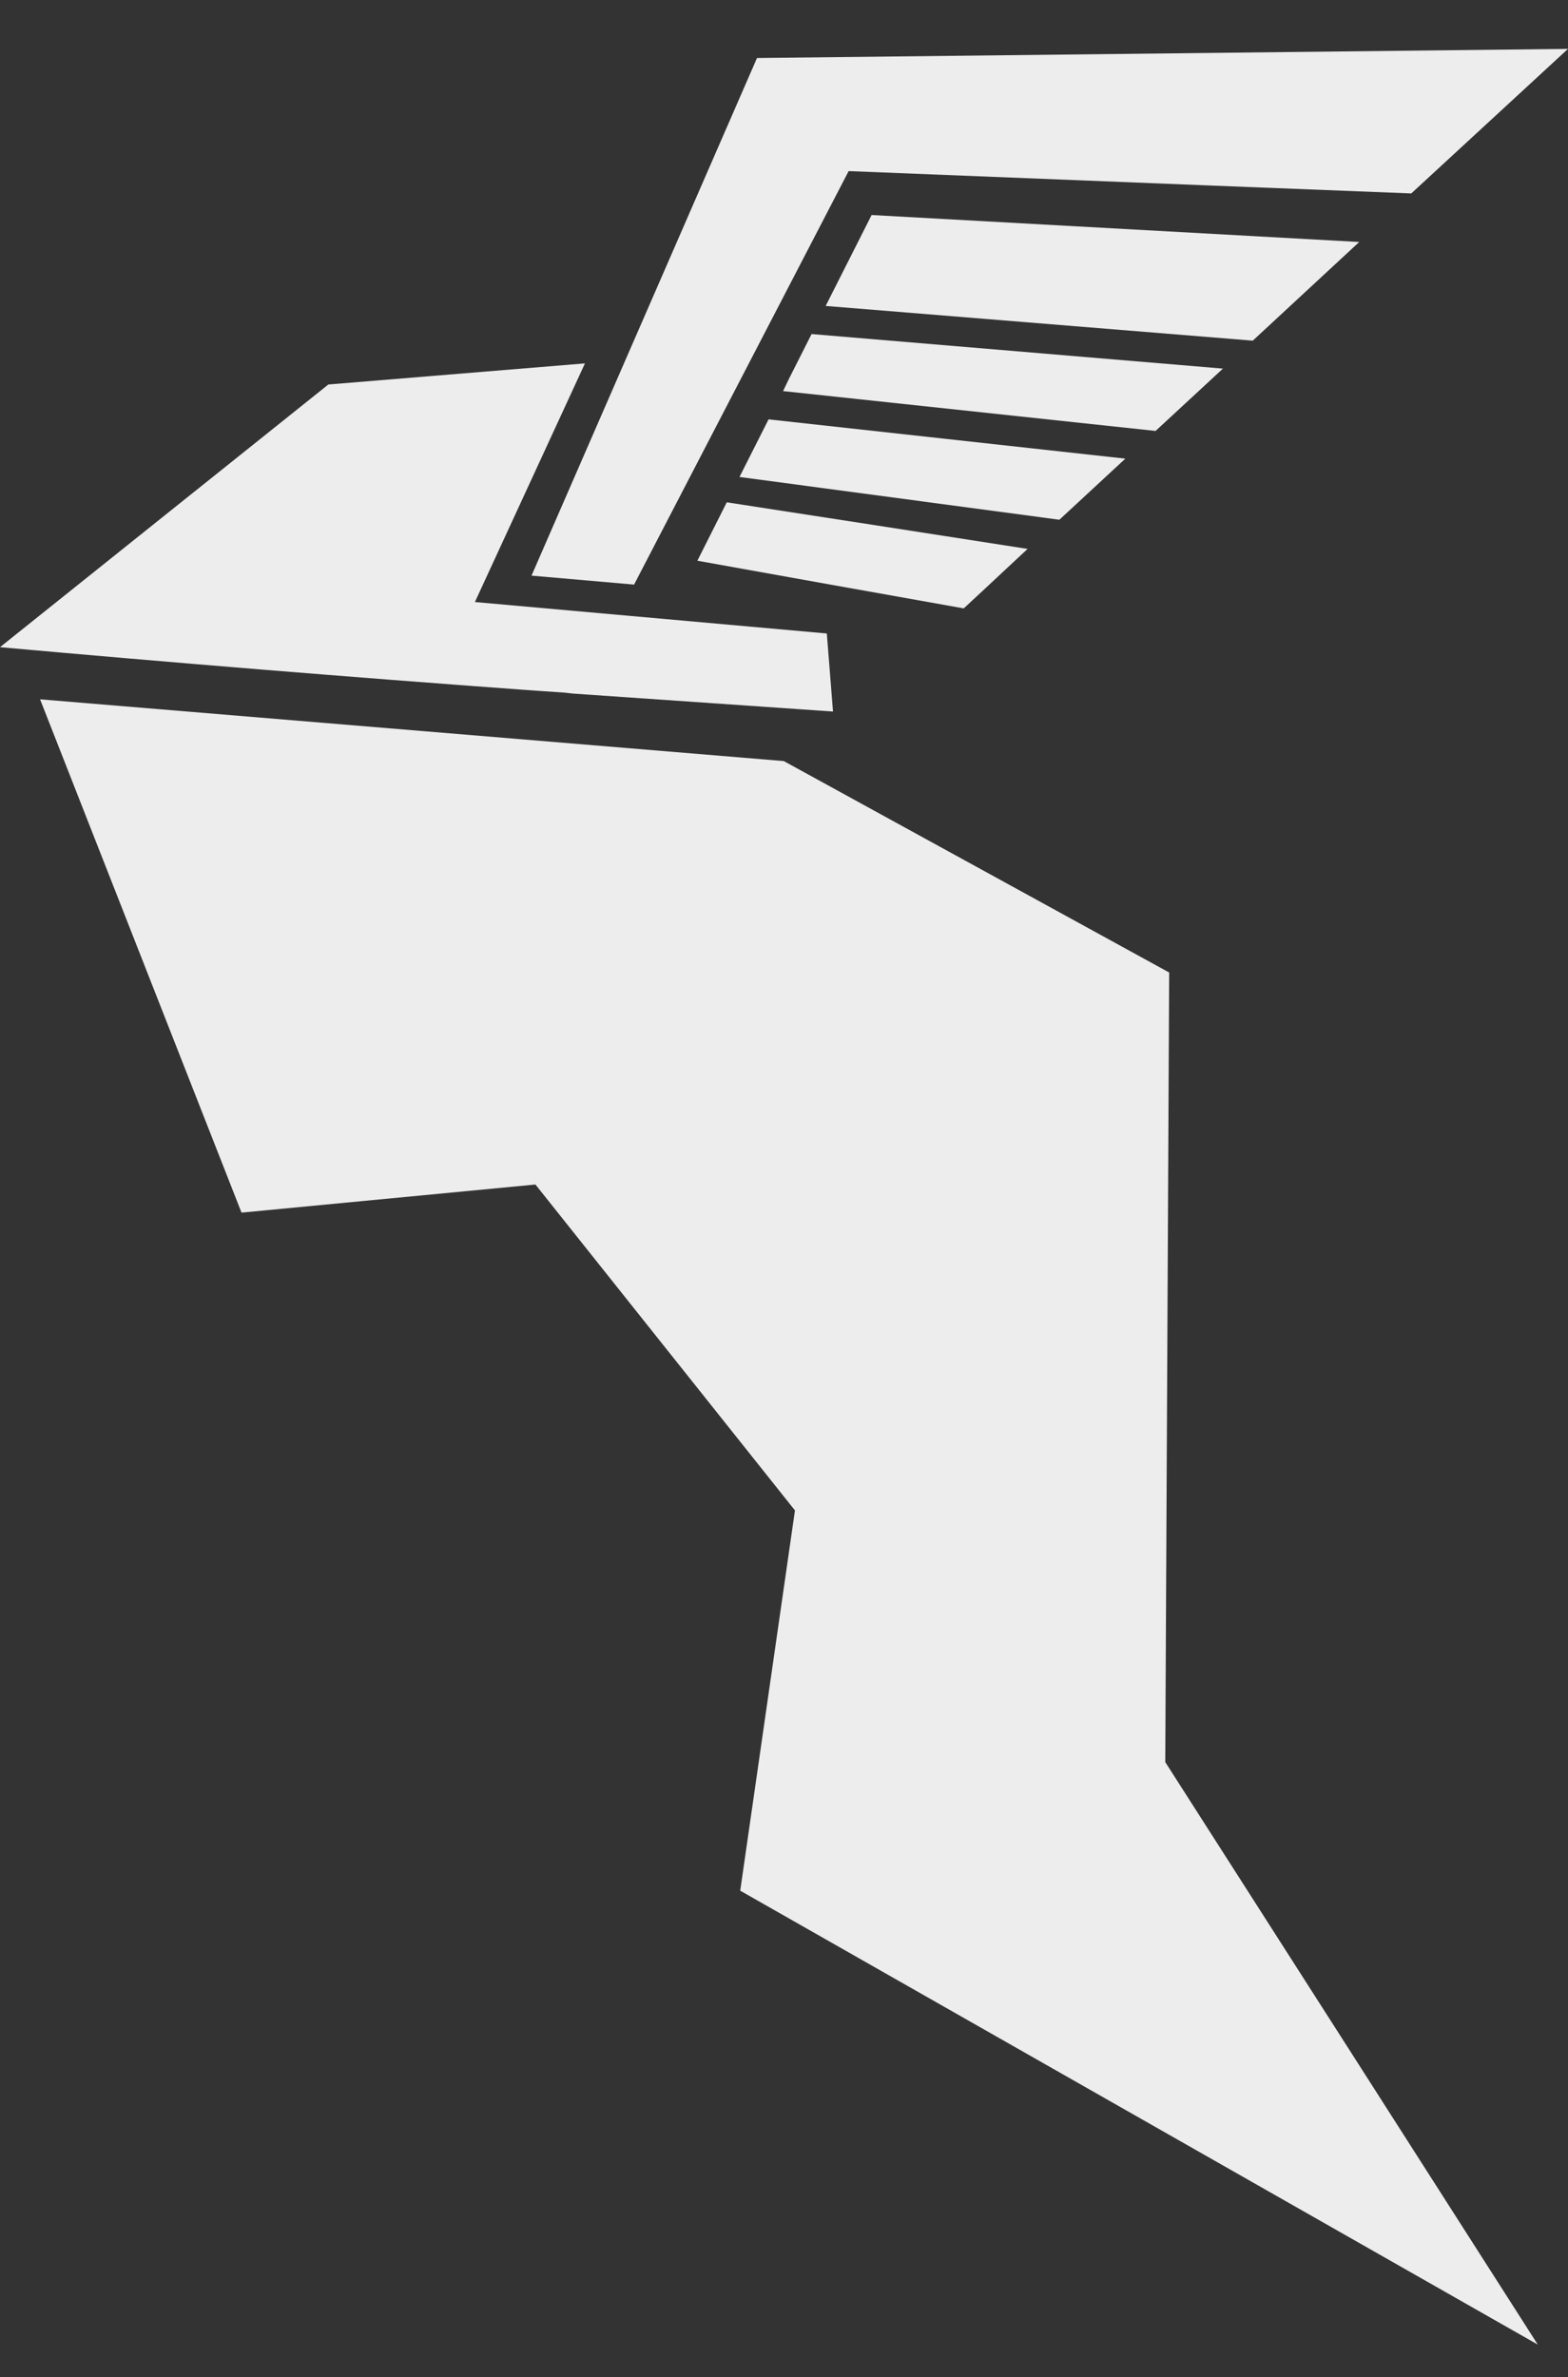 <?xml version="1.0" encoding="UTF-8"?> <svg xmlns="http://www.w3.org/2000/svg" id="Слой_1" data-name="Слой 1" viewBox="0 0 192.49 291.77"><rect x="0" y="0" width="192.49" height="291.77" fill="#333333" stroke="none"/> <defs> <style>.cls-1{fill:#ededed;}</style> </defs> <title>mercur tars</title> <polygon class="cls-1" points="101.36 37.55 153.79 41.81 166.86 29.7 107 26.39 101.36 37.55"></polygon> <path class="cls-1" d="M96.13,48l45.73,4.89,8.27-7.65L99.63,41l-2.79,5.52Z"></path> <path class="cls-1" d="M143.53,119.36l-.48,96.91q22.88,35.74,45.73,71.49L90.87,232.05l6.72-46.67-31.86-40-36.08,3.45-24.73-63,91.3,7.58Z"></path> <path class="cls-1" d="M101.5,77.75l.51,6.41h0l.25,3.17-31.87-2.2L69.21,85c-1.57-.11-3.11-.2-4.68-.32Q31.85,82.29,0,79.43l6.4-5.12h0L40.31,47.19l31.5-2.59L58.3,73.89Z"></path> <path class="cls-1" d="M90.78,58.54l39.27,5.25,8.1-7.5-43.8-4.82Z"></path> <path class="cls-1" d="M85.61,68.82q16.33,2.94,32.7,5.85l2.63-2.44c1.73-1.61,3.47-3.25,5.21-4.86q-18.47-2.88-36.93-5.72Z"></path> <path class="cls-1" d="M65.25,70.65l12.59,1.1Q91,46.4,104.18,21l43.67,1.74q12.69.51,25.4,1L192.49,6,92.93,7.12Z"></path> </svg> 